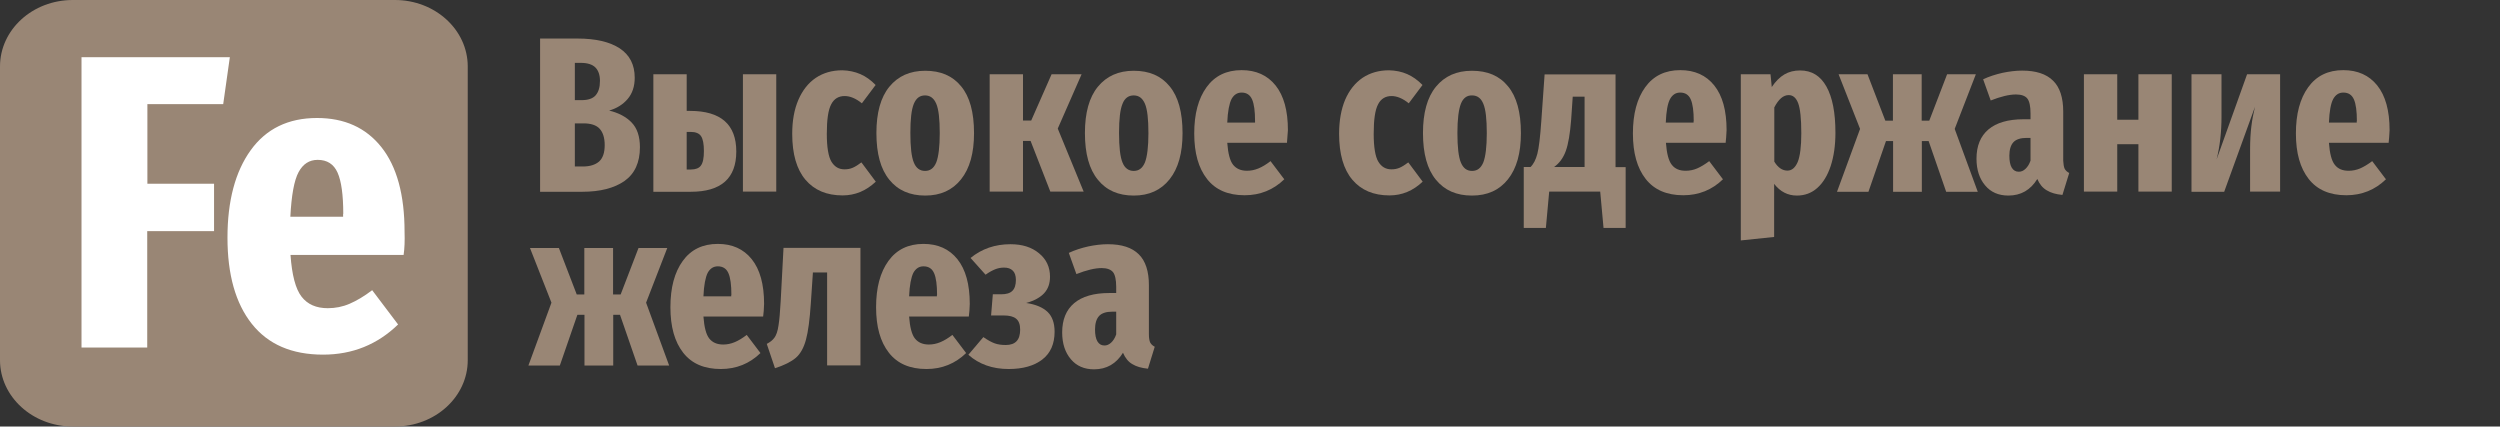 <?xml version="1.0" encoding="UTF-8"?> <!-- Generator: Adobe Illustrator 25.3.1, SVG Export Plug-In . SVG Version: 6.00 Build 0) --> <svg xmlns="http://www.w3.org/2000/svg" xmlns:xlink="http://www.w3.org/1999/xlink" id="Layer_1" x="0px" y="0px" viewBox="0 0 158.26 27" style="enable-background:new 0 0 158.26 27;" xml:space="preserve"><rect x="0" y="0" width="158.26" height="27" fill="#333333" stroke="none"/> <style type="text/css"> .st0{fill:#998675;} .st1{fill:#FFFFFF;} </style> <path class="st0" d="M25,0H4.61C2.06,0,0,1.88,0,4.21V22.8C0,25.11,2.06,27,4.61,27H25c2.55,0,4.61-1.88,4.61-4.2V4.21 C29.61,1.88,27.54,0,25,0z"></path> <g> <path class="st0" d="M39.98,7.75c0.35,0.36,0.53,0.88,0.53,1.57c0,0.97-0.33,1.68-0.98,2.14c-0.65,0.45-1.54,0.68-2.67,0.68h-2.67 v-9.7h2.37c1.15,0,2.04,0.21,2.67,0.62c0.63,0.42,0.95,1.03,0.95,1.86c0,0.55-0.15,1-0.45,1.35S39.04,6.86,38.56,7 C39.15,7.14,39.63,7.39,39.98,7.75z M36.39,3.99v2.35h0.42c0.42,0,0.72-0.1,0.9-0.31c0.18-0.21,0.27-0.51,0.27-0.91 c0-0.37-0.1-0.66-0.29-0.85c-0.19-0.19-0.5-0.29-0.92-0.29H36.39z M37.93,10.22c0.23-0.21,0.35-0.55,0.35-1.03 c0-0.47-0.11-0.81-0.32-1.04c-0.21-0.23-0.56-0.34-1.02-0.34h-0.55v2.73h0.5C37.35,10.54,37.69,10.43,37.93,10.22z"></path> <path class="st0" d="M46.61,9.59c0,1.7-0.96,2.55-2.88,2.55h-2.37V4.7h2.11v2.32h0.21C45.63,7.02,46.61,7.88,46.61,9.59z M44.37,10.48c0.13-0.17,0.19-0.48,0.19-0.92c0-0.45-0.06-0.76-0.18-0.94c-0.12-0.18-0.34-0.27-0.66-0.27h-0.25v2.38h0.27 C44.03,10.73,44.25,10.65,44.37,10.48z M47.03,4.7h2.11v7.43h-2.11V4.7z"></path> <path class="st0" d="M54.46,4.69c0.35,0.15,0.67,0.38,0.97,0.69l-0.87,1.16c-0.38-0.31-0.75-0.46-1.09-0.46 c-0.38,0-0.67,0.17-0.85,0.52c-0.19,0.35-0.28,0.97-0.28,1.87c0,0.85,0.1,1.44,0.29,1.76c0.2,0.33,0.47,0.49,0.83,0.49 c0.19,0,0.36-0.03,0.52-0.1c0.16-0.07,0.34-0.18,0.55-0.34l0.91,1.22c-0.61,0.58-1.31,0.87-2.1,0.87c-1.01,0-1.79-0.33-2.35-0.99 s-0.84-1.63-0.84-2.91c0-0.83,0.13-1.55,0.39-2.15c0.26-0.6,0.62-1.06,1.1-1.39c0.48-0.32,1.04-0.48,1.68-0.48 C53.73,4.46,54.11,4.54,54.46,4.69z"></path> <path class="st0" d="M60.84,5.46c0.55,0.66,0.82,1.65,0.82,2.97c0,1.26-0.27,2.23-0.82,2.92s-1.3,1.03-2.27,1.03s-1.73-0.33-2.27-1 c-0.55-0.67-0.82-1.65-0.82-2.96c0-1.28,0.27-2.26,0.82-2.93s1.3-1.01,2.27-1.01S60.29,4.79,60.84,5.46z M57.85,6.57 c-0.15,0.36-0.22,0.97-0.22,1.84c0,0.9,0.07,1.52,0.22,1.88c0.14,0.35,0.38,0.53,0.71,0.53s0.56-0.18,0.71-0.54 c0.14-0.36,0.22-0.98,0.22-1.85c0-0.89-0.07-1.51-0.22-1.86c-0.15-0.35-0.38-0.53-0.71-0.53S58,6.21,57.85,6.57z"></path> <path class="st0" d="M68.47,4.7l-1.51,3.44l1.64,3.99h-2.11l-1.25-3.21h-0.48v3.21h-2.11V4.7h2.11v2.93h0.52l1.29-2.93H68.47z"></path> <path class="st0" d="M74.04,5.46c0.55,0.66,0.82,1.65,0.82,2.97c0,1.26-0.27,2.23-0.82,2.92s-1.3,1.03-2.27,1.03s-1.73-0.33-2.27-1 c-0.55-0.67-0.82-1.65-0.82-2.96c0-1.28,0.27-2.26,0.82-2.93s1.3-1.01,2.27-1.01S73.49,4.79,74.04,5.46z M71.06,6.57 c-0.15,0.36-0.22,0.97-0.22,1.84c0,0.9,0.07,1.52,0.22,1.88c0.14,0.35,0.38,0.53,0.71,0.53s0.56-0.18,0.71-0.54 c0.14-0.36,0.22-0.98,0.22-1.85c0-0.89-0.07-1.51-0.22-1.86c-0.15-0.35-0.38-0.53-0.71-0.53S71.2,6.21,71.06,6.57z"></path> <path class="st0" d="M81.47,9.04h-3.78c0.05,0.67,0.17,1.14,0.37,1.39s0.49,0.38,0.88,0.38c0.25,0,0.49-0.05,0.73-0.15 s0.49-0.25,0.76-0.46l0.87,1.15c-0.69,0.67-1.53,1.01-2.51,1.01c-1.05,0-1.84-0.34-2.38-1.03c-0.54-0.69-0.81-1.64-0.81-2.88 s0.26-2.21,0.78-2.93s1.26-1.08,2.22-1.08c0.91,0,1.63,0.32,2.15,0.97c0.52,0.65,0.78,1.59,0.78,2.83 C81.51,8.57,81.49,8.83,81.47,9.04z M79.45,7.67c0-0.63-0.06-1.09-0.19-1.38C79.13,6,78.91,5.86,78.6,5.86 c-0.28,0-0.49,0.14-0.64,0.41c-0.14,0.28-0.24,0.77-0.27,1.49h1.76V7.67z"></path> <path class="st0" d="M89.08,4.69c0.34,0.15,0.67,0.38,0.97,0.69l-0.87,1.16c-0.38-0.31-0.75-0.46-1.09-0.46 c-0.38,0-0.67,0.17-0.85,0.52c-0.19,0.35-0.28,0.97-0.28,1.87c0,0.85,0.1,1.44,0.29,1.76c0.2,0.33,0.47,0.49,0.83,0.49 c0.19,0,0.36-0.03,0.52-0.1c0.16-0.07,0.34-0.18,0.55-0.34l0.91,1.22c-0.61,0.58-1.31,0.87-2.1,0.87c-1.01,0-1.79-0.33-2.35-0.99 c-0.56-0.66-0.84-1.63-0.84-2.91c0-0.83,0.13-1.55,0.38-2.15c0.26-0.6,0.62-1.06,1.1-1.39c0.48-0.32,1.04-0.48,1.68-0.48 C88.35,4.46,88.74,4.54,89.08,4.69z"></path> <path class="st0" d="M95.46,5.46c0.55,0.66,0.82,1.65,0.82,2.97c0,1.26-0.27,2.23-0.82,2.92c-0.55,0.69-1.3,1.03-2.28,1.03 s-1.73-0.33-2.28-1c-0.55-0.67-0.82-1.65-0.82-2.96c0-1.28,0.27-2.26,0.82-2.93s1.3-1.01,2.28-1.01S94.91,4.79,95.46,5.46z M92.48,6.57c-0.14,0.36-0.22,0.97-0.22,1.84c0,0.9,0.07,1.52,0.22,1.88s0.38,0.53,0.71,0.53c0.33,0,0.56-0.18,0.71-0.54 c0.14-0.36,0.22-0.98,0.22-1.85c0-0.89-0.07-1.51-0.22-1.86c-0.14-0.35-0.38-0.53-0.71-0.53C92.86,6.03,92.62,6.21,92.48,6.57z"></path> <path class="st0" d="M102.91,10.57v3.86h-1.4l-0.21-2.3h-3.23l-0.21,2.3h-1.4v-3.86h0.43c0.19-0.18,0.33-0.46,0.43-0.83 c0.1-0.38,0.18-1.07,0.25-2.06l0.21-2.97h4.49v5.87H102.91z M100.32,6.12h-0.76l-0.1,1.46c-0.07,0.88-0.18,1.54-0.34,1.98 c-0.16,0.44-0.41,0.78-0.74,1.01h1.93V6.12z"></path> <path class="st0" d="M109.24,9.04h-3.78c0.05,0.67,0.17,1.14,0.37,1.39c0.2,0.26,0.49,0.38,0.88,0.38c0.25,0,0.5-0.05,0.73-0.15 c0.23-0.1,0.48-0.25,0.76-0.46l0.87,1.15c-0.69,0.67-1.53,1.01-2.51,1.01c-1.04,0-1.84-0.34-2.38-1.03s-0.81-1.64-0.81-2.88 s0.26-2.21,0.78-2.93c0.52-0.72,1.26-1.08,2.22-1.08c0.91,0,1.63,0.32,2.15,0.97c0.52,0.65,0.78,1.59,0.78,2.83 C109.28,8.57,109.27,8.83,109.24,9.04z M107.22,7.67c0-0.63-0.06-1.09-0.19-1.38c-0.13-0.29-0.35-0.43-0.67-0.43 c-0.28,0-0.49,0.14-0.64,0.41c-0.15,0.28-0.24,0.77-0.27,1.49h1.76V7.67z"></path> <path class="st0" d="M115.62,5.48c0.38,0.68,0.57,1.65,0.57,2.92c0,0.8-0.1,1.5-0.3,2.11c-0.2,0.6-0.48,1.06-0.85,1.39 c-0.36,0.32-0.79,0.48-1.29,0.48c-0.58,0-1.06-0.25-1.44-0.74V15l-2.11,0.22V4.7h1.88l0.08,0.81c0.24-0.36,0.51-0.63,0.8-0.8 s0.62-0.25,0.99-0.25C114.69,4.46,115.24,4.8,115.62,5.48z M113.8,10.26c0.15-0.36,0.23-0.98,0.23-1.83c0-0.92-0.07-1.56-0.2-1.9 c-0.13-0.34-0.33-0.51-0.6-0.51c-0.34,0-0.64,0.26-0.91,0.78v3.43c0.23,0.38,0.51,0.57,0.83,0.57 C113.43,10.8,113.64,10.62,113.8,10.26z"></path> <path class="st0" d="M125.08,4.7l-1.34,3.46l1.46,3.98h-2l-1.11-3.21h-0.43v3.21h-1.82V8.93h-0.45l-1.11,3.21h-1.99l1.46-3.98 l-1.36-3.46h1.83l1.13,2.94h0.48V4.7h1.82v2.94h0.48l1.13-2.94H125.08z"></path> <path class="st0" d="M130.7,10.68c0.06,0.11,0.15,0.2,0.29,0.27l-0.43,1.39c-0.4-0.04-0.73-0.13-0.99-0.29 c-0.26-0.15-0.46-0.39-0.6-0.72c-0.43,0.7-1.04,1.05-1.83,1.05c-0.62,0-1.11-0.21-1.47-0.64c-0.36-0.42-0.55-0.99-0.55-1.69 c0-0.81,0.25-1.43,0.76-1.86c0.5-0.42,1.24-0.64,2.21-0.64h0.45V7.17c0-0.45-0.07-0.76-0.2-0.93c-0.13-0.17-0.38-0.26-0.72-0.26 c-0.43,0-0.96,0.13-1.6,0.38l-0.48-1.34c0.38-0.18,0.79-0.31,1.23-0.41c0.43-0.09,0.85-0.14,1.24-0.14c0.88,0,1.53,0.21,1.96,0.64 c0.43,0.42,0.64,1.08,0.64,1.95v3.11C130.62,10.39,130.65,10.57,130.7,10.68z M128.22,10.69c0.13-0.12,0.24-0.29,0.32-0.52V8.73 h-0.25c-0.38,0-0.66,0.09-0.83,0.27s-0.26,0.47-0.26,0.86c0,0.33,0.05,0.58,0.15,0.75c0.1,0.17,0.25,0.26,0.43,0.26 C127.95,10.88,128.09,10.81,128.22,10.69z"></path> <path class="st0" d="M135.37,12.13v-3h-1.34v3h-2.11V4.7h2.11v2.88h1.34V4.7h2.11v7.43H135.37z"></path> <path class="st0" d="M144.34,12.13h-1.9V9.46c0-0.56,0.03-1.05,0.08-1.46c0.05-0.42,0.13-0.83,0.23-1.24l-1.95,5.38h-2.07V4.7h1.9 v2.7c0,0.95-0.1,1.85-0.31,2.69l1.93-5.39h2.09V12.13z"></path> <path class="st0" d="M151.21,9.04h-3.78c0.05,0.67,0.17,1.14,0.37,1.39c0.2,0.26,0.49,0.38,0.88,0.38c0.25,0,0.5-0.05,0.73-0.15 c0.23-0.1,0.48-0.25,0.76-0.46l0.87,1.15c-0.69,0.67-1.53,1.01-2.51,1.01c-1.04,0-1.84-0.34-2.38-1.03s-0.81-1.64-0.81-2.88 s0.26-2.21,0.78-2.93c0.52-0.72,1.26-1.08,2.22-1.08c0.91,0,1.63,0.32,2.15,0.97c0.52,0.65,0.78,1.59,0.78,2.83 C151.25,8.57,151.24,8.83,151.21,9.04z M149.2,7.67c0-0.63-0.06-1.09-0.19-1.38c-0.13-0.29-0.35-0.43-0.67-0.43 c-0.28,0-0.49,0.14-0.64,0.41c-0.15,0.28-0.24,0.77-0.27,1.49h1.76V7.67z"></path> <path class="st0" d="M42.24,15.7l-1.34,3.46l1.46,3.98h-2l-1.11-3.21h-0.43v3.21h-1.82v-3.21h-0.45l-1.11,3.21h-1.99l1.46-3.98 l-1.36-3.46h1.83l1.13,2.94h0.48V15.7h1.82v2.94h0.48l1.13-2.94H42.24z"></path> <path class="st0" d="M48.31,20.04h-3.78c0.05,0.67,0.17,1.14,0.37,1.39s0.49,0.38,0.88,0.38c0.25,0,0.49-0.05,0.73-0.15 s0.49-0.25,0.76-0.46l0.87,1.15c-0.69,0.67-1.53,1.01-2.51,1.01c-1.05,0-1.84-0.34-2.38-1.03c-0.54-0.69-0.81-1.64-0.81-2.88 s0.26-2.21,0.78-2.93s1.26-1.08,2.22-1.08c0.91,0,1.63,0.32,2.15,0.97c0.52,0.65,0.78,1.59,0.78,2.83 C48.36,19.57,48.34,19.83,48.31,20.04z M46.3,18.67c0-0.63-0.06-1.09-0.19-1.38c-0.13-0.29-0.35-0.43-0.67-0.43 c-0.28,0-0.49,0.14-0.64,0.41c-0.14,0.28-0.24,0.77-0.27,1.49h1.76V18.67z"></path> <path class="st0" d="M54.47,15.7v7.43h-2.11v-5.88h-0.91l0.01,0.01l-0.13,1.93c-0.07,1.04-0.17,1.81-0.31,2.32 s-0.35,0.89-0.64,1.14s-0.73,0.47-1.32,0.66l-0.52-1.54c0.21-0.11,0.38-0.24,0.49-0.4c0.11-0.15,0.2-0.4,0.25-0.75 c0.06-0.35,0.1-0.86,0.14-1.54l0.18-3.39H54.47z"></path> <path class="st0" d="M61.33,20.04h-3.78c0.05,0.67,0.17,1.14,0.37,1.39s0.49,0.38,0.88,0.38c0.25,0,0.49-0.05,0.73-0.15 s0.49-0.25,0.76-0.46l0.87,1.15c-0.69,0.67-1.53,1.01-2.51,1.01c-1.05,0-1.84-0.34-2.38-1.03c-0.54-0.69-0.81-1.64-0.81-2.88 s0.26-2.21,0.78-2.93s1.26-1.08,2.22-1.08c0.91,0,1.63,0.32,2.15,0.97c0.52,0.65,0.78,1.59,0.78,2.83 C61.38,19.57,61.36,19.83,61.33,20.04z M59.32,18.67c0-0.63-0.06-1.09-0.19-1.38C59,17,58.78,16.86,58.46,16.86 c-0.28,0-0.49,0.14-0.64,0.41c-0.14,0.28-0.24,0.77-0.27,1.49h1.76V18.67z"></path> <path class="st0" d="M65.77,16.03c0.47,0.38,0.7,0.88,0.7,1.49c0,0.42-0.12,0.77-0.37,1.04c-0.25,0.27-0.63,0.48-1.14,0.62 c0.62,0.09,1.07,0.29,1.36,0.57s0.44,0.7,0.44,1.25c0,0.77-0.26,1.36-0.78,1.76c-0.52,0.4-1.23,0.6-2.13,0.6 c-1.02,0-1.87-0.3-2.55-0.9l0.95-1.12c0.29,0.2,0.53,0.33,0.73,0.4c0.2,0.07,0.43,0.1,0.69,0.1c0.61,0,0.91-0.32,0.91-0.97 c0-0.32-0.08-0.55-0.25-0.69c-0.16-0.14-0.43-0.21-0.79-0.21h-0.8l0.11-1.34h0.53c0.33,0,0.56-0.07,0.71-0.22s0.22-0.38,0.22-0.69 c0-0.27-0.07-0.47-0.2-0.59c-0.13-0.13-0.31-0.19-0.55-0.19c-0.21,0-0.4,0.04-0.57,0.11s-0.38,0.18-0.6,0.34l-0.95-1.06 c0.71-0.58,1.55-0.87,2.53-0.87C64.72,15.46,65.31,15.65,65.77,16.03z"></path> <path class="st0" d="M72.81,21.68c0.06,0.11,0.15,0.2,0.29,0.27l-0.43,1.39c-0.4-0.04-0.73-0.13-0.99-0.29 c-0.26-0.15-0.45-0.39-0.59-0.72c-0.43,0.7-1.04,1.05-1.83,1.05c-0.62,0-1.11-0.21-1.47-0.64c-0.36-0.42-0.55-0.99-0.55-1.69 c0-0.81,0.25-1.43,0.76-1.86c0.5-0.42,1.24-0.64,2.21-0.64h0.45v-0.39c0-0.45-0.07-0.76-0.2-0.93c-0.14-0.17-0.38-0.26-0.72-0.26 c-0.43,0-0.96,0.13-1.6,0.38l-0.48-1.34c0.38-0.18,0.79-0.31,1.23-0.41c0.43-0.09,0.85-0.14,1.24-0.14c0.88,0,1.53,0.21,1.96,0.64 c0.43,0.42,0.64,1.08,0.64,1.95v3.11C72.73,21.39,72.76,21.57,72.81,21.68z M70.34,21.69c0.13-0.12,0.24-0.29,0.32-0.52v-1.44 h-0.25c-0.38,0-0.66,0.09-0.83,0.27c-0.17,0.18-0.26,0.47-0.26,0.86c0,0.33,0.05,0.58,0.15,0.75c0.1,0.17,0.25,0.26,0.43,0.26 C70.06,21.88,70.21,21.81,70.34,21.69z"></path> </g> <g> <path class="st1" d="M5.16,22V3.62h9.39l-0.42,2.97h-4.8v5.04h4.22v3H9.32V22H5.16z"></path> <path class="st1" d="M25.55,16.14h-7.16c0.09,1.27,0.32,2.15,0.7,2.64s0.93,0.73,1.66,0.73c0.48,0,0.94-0.09,1.38-0.28 c0.44-0.19,0.92-0.47,1.43-0.86l1.64,2.17c-1.31,1.27-2.89,1.91-4.75,1.91c-1.98,0-3.48-0.65-4.51-1.95 c-1.03-1.3-1.54-3.12-1.54-5.45c0-2.33,0.49-4.18,1.47-5.54c0.98-1.36,2.38-2.04,4.2-2.04c1.73,0,3.09,0.61,4.07,1.84 c0.98,1.23,1.47,3.02,1.47,5.37C25.63,15.25,25.61,15.73,25.55,16.14z M21.73,13.54c0-1.2-0.12-2.07-0.36-2.61 c-0.24-0.54-0.66-0.81-1.26-0.81c-0.53,0-0.93,0.26-1.21,0.78s-0.45,1.46-0.52,2.82h3.34V13.54z"></path> </g> </svg> 
